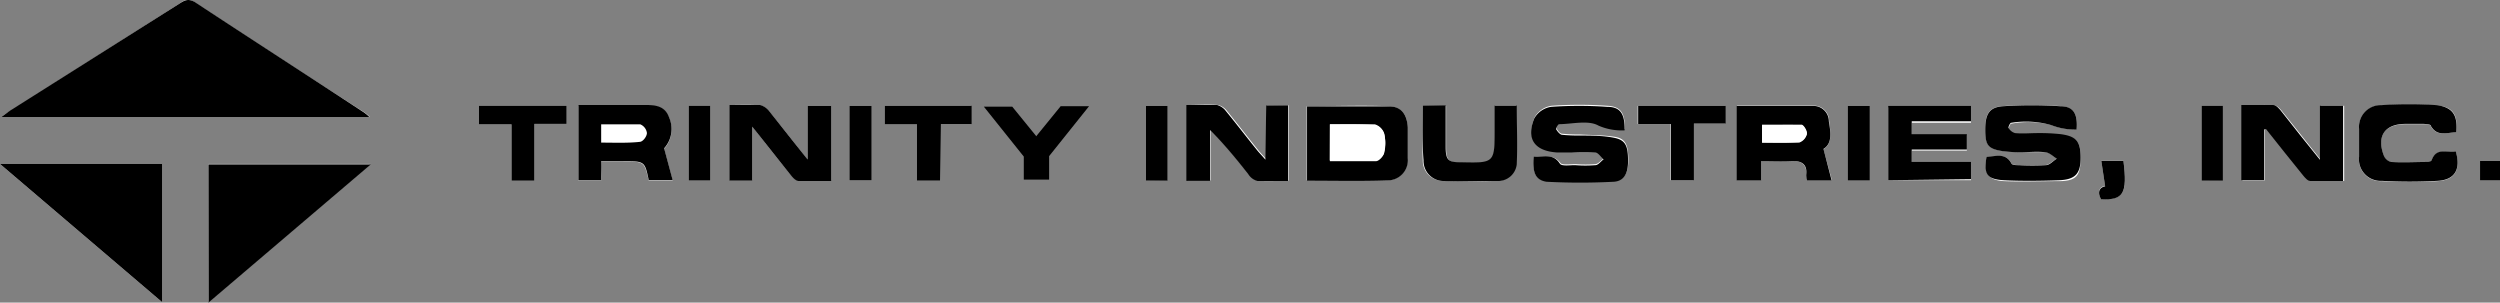 <svg xmlns="http://www.w3.org/2000/svg" viewBox="0 0 162.85 19.71"><rect x="0" y="0" width="162.85" height="19.71" fill="#808080" stroke="none"/><defs><style>.cls-1{fill:#fff;}</style></defs><title>Trinity Industries logo</title><g id="Layer_2" data-name="Layer 2"><g id="Layer_1-2" data-name="Layer 1"><path class="cls-1" d="M.09,7.62h24a2.75,2.75,0,0,0-.36-.3C20,4.93,16.33,2.55,12.67.14,12.26-.12,12,0,11.7.23l-11,7C.53,7.29.37,7.42.09,7.62Zm10.47,3.06H0l10.56,9Zm3,9,10.57-9H13.58Zm71.56-7.94c1.77,0,3.49,0,5.21,0a1.31,1.31,0,0,0,1.35-1.44c0-.66,0-1.32,0-2,0-.83-.4-1.34-1.22-1.38-1.77-.07-3.54,0-5.34,0ZM47.51,6.84v4.9H49V8.23c.9,1.14,1.68,2.14,2.48,3.12.14.18.35.41.54.42.69.05,1.4,0,2.13,0V6.9H52.61v3.51c-.91-1.15-1.69-2.15-2.49-3.13a1.13,1.13,0,0,0-.61-.42C48.86,6.81,48.2,6.84,47.51,6.84Zm35,0v3.56c-.27-.31-.44-.48-.58-.66-.67-.83-1.32-1.68-2-2.51a1.07,1.07,0,0,0-.57-.39c-.67-.05-1.34,0-2,0v4.92h1.51V8.45c.93.94,1.69,1.92,2.48,2.87a1,1,0,0,0,.6.45c.67.06,1.35,0,2,0V6.86Zm65,1.57.17,0c.79,1,1.59,2,2.4,3,.13.16.31.37.48.38.72,0,1.44,0,2.14,0V6.89h-1.51v3.54c-.93-1.17-1.71-2.16-2.5-3.14-.14-.18-.35-.41-.54-.43-.69-.05-1.39,0-2.08,0v4.9h1.44ZM129.4,10.21c-.17,1.09.12,1.54,1.15,1.59s2.38,0,3.57,0,1.41-.41,1.41-1.51-.26-1.35-1.29-1.49a12.79,12.79,0,0,0-1.52-.07c-.49,0-1,0-1.46,0a.72.72,0,0,1-.42-.33c0-.06.1-.34.16-.34a6,6,0,0,1,2.62.08,4.26,4.26,0,0,0,1.65.29c.08-1-.19-1.47-1.07-1.52a28.71,28.71,0,0,0-3.71,0c-.91.06-1.18.5-1.17,1.52s.19,1.26,1.16,1.41a10,10,0,0,0,1.09.07c.56,0,1.13,0,1.68,0,.26,0,.49.27.73.42-.24.14-.46.39-.72.42a14.57,14.57,0,0,1-1.75,0c-.16,0-.43,0-.48-.1C130.63,9.9,130,10.26,129.4,10.21Zm-29.5,0c-.08,1,.13,1.53.86,1.56a42.46,42.46,0,0,0,4.37,0c.75,0,.94-.65.94-1.34,0-1-.19-1.41-.89-1.52s-1.5-.11-2.26-.15a11.13,11.13,0,0,1-1.16-.05c-.15,0-.3-.21-.37-.36s.12-.32.19-.33c.87,0,1.9-.28,2.56.09a3.73,3.73,0,0,0,1.71.31c0-1.06-.26-1.48-1.14-1.53a26.16,26.16,0,0,0-3.65,0,1.52,1.52,0,0,0-1.1.76c-.53,1.34,0,2.11,1.46,2.21.34,0,.69,0,1,0a11.17,11.17,0,0,1,1.53,0c.19,0,.35.3.53.45-.18.13-.35.35-.54.38a8.19,8.19,0,0,1-1.31,0c-.36,0-.93.09-1-.1C101.15,10,100.52,10.26,99.9,10.19Zm18.88-.49c.6-.36.46-1.12.37-1.84a1,1,0,0,0-1-1c-1.67,0-3.34,0-5,0v4.86h1.61c0-.42,0-.8,0-1.26.69,0,1.26,0,1.92,0s1,.19,1,.92a1.43,1.43,0,0,0,.06.34h1.59Zm-79.62.8H40.6c1.37,0,1.37,0,1.66,1.25h1.56l-.56-2.08a1.87,1.87,0,0,0,.33-2c-.24-.72-.84-.8-1.47-.82H37.68v4.91h1.48C39.18,11.34,39.13,11,39.16,10.5ZM123,11.74h5.39V10.62h-3.86c0-.31,0-.53,0-.81h3.59v-1h-3.59V8h3.86c0-.42,0-.74,0-1H123Zm37-3.12c.12-1.13-.21-1.67-1.26-1.75a27.63,27.63,0,0,0-3.64,0,1.41,1.41,0,0,0-1.43,1.54c0,.61,0,1.22,0,1.82a1.41,1.41,0,0,0,1.47,1.57,31.57,31.57,0,0,0,3.64,0c1.13-.06,1.53-.75,1.19-1.91-.55.11-1.26-.3-1.57.56,0,.07-.16.12-.25.12-.8,0-1.61,0-2.41,0a.71.71,0,0,1-.45-.4c-.5-1.28,0-2.07,1.41-2.08h1.17c.16,0,.42,0,.47.12C158.74,8.94,159.39,8.62,160,8.62ZM92.68,6.87c0,1.23-.05,2.4,0,3.56a1.31,1.31,0,0,0,1.36,1.35c1.14.07,2.28.05,3.42,0a1.22,1.22,0,0,0,1.29-1.08c.09-1.27,0-2.55,0-3.83H97.39V8.44c0,2.22,0,2.22-2.19,2.17-.84,0-1-.2-1-1s0-1.79,0-2.7Zm-31.44,4.9V8.08h2V6.89H57.63V8.1h2.1v3.67Zm-26.43,0V8.07h2.1V6.89H31.2V8.1h2.12v3.67Zm74-3.69v3.66h1.5V8.05h2.07V6.9h-5.7V8.08ZM55.33,11.75h1.45V6.9H55.33Zm20.73,0V6.9H74.65v4.87ZM121.8,6.9h-1.44v4.86h1.44ZM46.27,11.76V6.89H44.86v4.87Zm98.53,0V6.89h-1.39v4.88Zm-6.48-1.29h-1.44l.25,1.66c-.33,0-.55.33-.27.84C138.34,13,138.59,12.63,138.32,10.48Zm23.23,1.26h1.3V10.48h-1.3Z"/><path d="M.09,7.62c.28-.2.44-.33.61-.44L11.7.23c.31-.2.56-.35,1-.09,3.66,2.41,7.35,4.79,11,7.18a2.75,2.75,0,0,1,.36.3Z"/><path d="M10.56,10.68v9L0,10.68Z"/><path d="M13.58,19.71v-9H24.15Z"/><path d="M85.14,11.77V6.93c1.8,0,3.57,0,5.34,0,.82,0,1.18.55,1.22,1.38,0,.66,0,1.32,0,2a1.31,1.31,0,0,1-1.35,1.44C88.63,11.81,86.91,11.77,85.14,11.77ZM86.63,8.1v2.4c1,0,2,0,3,0,.2,0,.49-.33.54-.55a2.65,2.65,0,0,0,0-1.22.91.91,0,0,0-.6-.58C88.6,8.07,87.64,8.1,86.63,8.1Z"/><path d="M47.51,6.84c.69,0,1.35,0,2,0a1.13,1.13,0,0,1,.61.42c.8,1,1.58,2,2.49,3.13V6.9h1.54v4.89c-.73,0-1.44,0-2.13,0-.19,0-.4-.24-.54-.42-.8-1-1.58-2-2.48-3.12v3.51H47.51Z"/><path d="M82.48,6.86h1.43v4.93c-.69,0-1.37,0-2,0a1,1,0,0,1-.6-.45c-.79-1-1.55-1.93-2.48-2.87v3.31H77.28V6.84c.71,0,1.38,0,2,0a1.07,1.07,0,0,1,.57.39c.68.83,1.33,1.68,2,2.51.14.18.31.35.58.66Z"/><path d="M147.48,8.43v3.31H146V6.84c.69,0,1.39,0,2.08,0,.19,0,.4.25.54.43.79,1,1.57,2,2.5,3.14V6.89h1.51v4.9c-.7,0-1.42,0-2.14,0-.17,0-.35-.22-.48-.38-.81-1-1.61-2-2.4-3Z"/><path d="M129.4,10.21c.57,0,1.23-.31,1.63.45.05.1.32.1.48.1a14.57,14.57,0,0,0,1.75,0c.26,0,.48-.28.72-.42-.24-.15-.47-.39-.73-.42-.55-.07-1.12,0-1.68,0a10,10,0,0,1-1.09-.07c-1-.15-1.16-.4-1.16-1.41s.26-1.46,1.17-1.52a28.71,28.71,0,0,1,3.71,0c.88,0,1.15.51,1.07,1.52a4.26,4.26,0,0,1-1.65-.29A6,6,0,0,0,131,8c-.06,0-.2.28-.16.34a.72.72,0,0,0,.42.33c.48.05,1,0,1.46,0a12.79,12.79,0,0,1,1.52.07c1,.14,1.28.45,1.29,1.49s-.3,1.47-1.41,1.51-2.39.06-3.57,0S129.23,11.3,129.4,10.21Z"/><path d="M99.9,10.19c.62.07,1.25-.24,1.71.47.12.19.69.09,1,.1a8.19,8.19,0,0,0,1.31,0c.19,0,.36-.25.54-.38-.18-.15-.34-.42-.53-.45a11.17,11.17,0,0,0-1.53,0c-.34,0-.69,0-1,0-1.43-.1-2-.87-1.46-2.21a1.52,1.52,0,0,1,1.1-.76,26.16,26.16,0,0,1,3.65,0c.88,0,1.15.47,1.14,1.53a3.73,3.73,0,0,1-1.71-.31c-.66-.37-1.69-.1-2.56-.09-.07,0-.22.26-.19.33s.22.34.37.36a11.13,11.13,0,0,0,1.16.05c.76,0,1.52,0,2.26.15s.89.54.89,1.52c0,.69-.19,1.3-.94,1.34a42.46,42.46,0,0,1-4.37,0C100,11.72,99.82,11.23,99.9,10.19Z"/><path d="M118.78,9.7l.53,2.05h-1.59a1.43,1.43,0,0,1-.06-.34c.08-.73-.3-.95-1-.92s-1.23,0-1.92,0c0,.46,0,.84,0,1.26h-1.61V6.9c1.68,0,3.35,0,5,0a1,1,0,0,1,1,1C119.24,8.58,119.38,9.34,118.78,9.7Zm-4-.41c.86,0,1.6,0,2.42,0a.79.79,0,0,0,.5-.55c0-.17-.21-.57-.35-.58-.89-.05-1.69,0-2.57,0Z"/><path d="M39.16,10.5c0,.48,0,.84,0,1.25H37.68V6.84h4.44c.63,0,1.23.1,1.47.82a1.87,1.87,0,0,1-.33,2l.56,2.08H42.26C42,10.5,42,10.5,40.6,10.5Z"/><path d="M123,11.74V6.9h5.39c0,.31,0,.63,0,1h-3.86v.84h3.59v1h-3.59c0,.28,0,.5,0,.81h3.86v1.12Z"/><path d="M160,8.62c-.59,0-1.24.32-1.66-.43,0-.1-.31-.11-.47-.12h-1.17c-1.36,0-1.91.8-1.41,2.08a.71.71,0,0,0,.45.4c.8.05,1.61,0,2.41,0,.09,0,.23-.05.25-.12.31-.86,1-.45,1.57-.56.34,1.16-.06,1.85-1.19,1.91a31.57,31.57,0,0,1-3.64,0,1.41,1.41,0,0,1-1.47-1.57c0-.6,0-1.21,0-1.82a1.41,1.41,0,0,1,1.43-1.54,27.63,27.63,0,0,1,3.64,0C159.77,7,160.1,7.49,160,8.62Z"/><path d="M92.68,6.87h1.49c0,.91,0,1.81,0,2.7s.19,1,1,1c2.19.05,2.19.05,2.19-2.17V6.88H98.8c0,1.28.06,2.56,0,3.83a1.22,1.22,0,0,1-1.29,1.08c-1.14,0-2.28.06-3.42,0a1.31,1.31,0,0,1-1.36-1.35C92.63,9.27,92.68,8.1,92.68,6.87Z"/><path d="M61.24,11.77H59.73V8.1h-2.1V6.89h5.66V8.08h-2Z"/><path d="M34.81,11.77H33.32V8.1H31.2V6.89h5.71V8.07h-2.1Z"/><path d="M108.84,8.08h-2.13V6.9h5.7V8.05h-2.07v3.69h-1.5Z"/><path d="M67.52,8.85l1.57-1.93h1.85l-2.6,3.25,0,0v1.53H66.69V10.2l0,0-2.6-3.25h1.85l1.57,1.93Z"/><path d="M55.33,11.75V6.9h1.45v4.85Z"/><path d="M76.06,11.77H74.65V6.9h1.41Z"/><path d="M121.8,6.9v4.86h-1.44V6.9Z"/><path d="M46.27,11.76H44.86V6.89h1.41Z"/><path d="M144.8,11.77h-1.39V6.89h1.39Z"/><path d="M138.32,10.48c.27,2.15,0,2.56-1.46,2.5-.28-.51-.06-.79.27-.84l-.25-1.66Z"/><path d="M161.55,11.74V10.48h1.3v1.26Z"/><path class="cls-1" d="M86.63,8.1c1,0,2,0,2.93,0a.91.91,0,0,1,.6.58,2.65,2.65,0,0,1,0,1.22c0,.22-.34.54-.54.55-1,0-2,0-3,0Z"/><path class="cls-1" d="M114.78,9.29V8.12c.88,0,1.68,0,2.57,0,.14,0,.39.41.35.58a.79.79,0,0,1-.5.55C116.38,9.33,115.64,9.29,114.78,9.29Z"/><path class="cls-1" d="M39.16,9.29V8.1c.86,0,1.72,0,2.55,0a.71.71,0,0,1,.43.56c0,.23-.26.57-.46.58C40.87,9.33,40,9.29,39.16,9.29Z"/></g></g></svg>